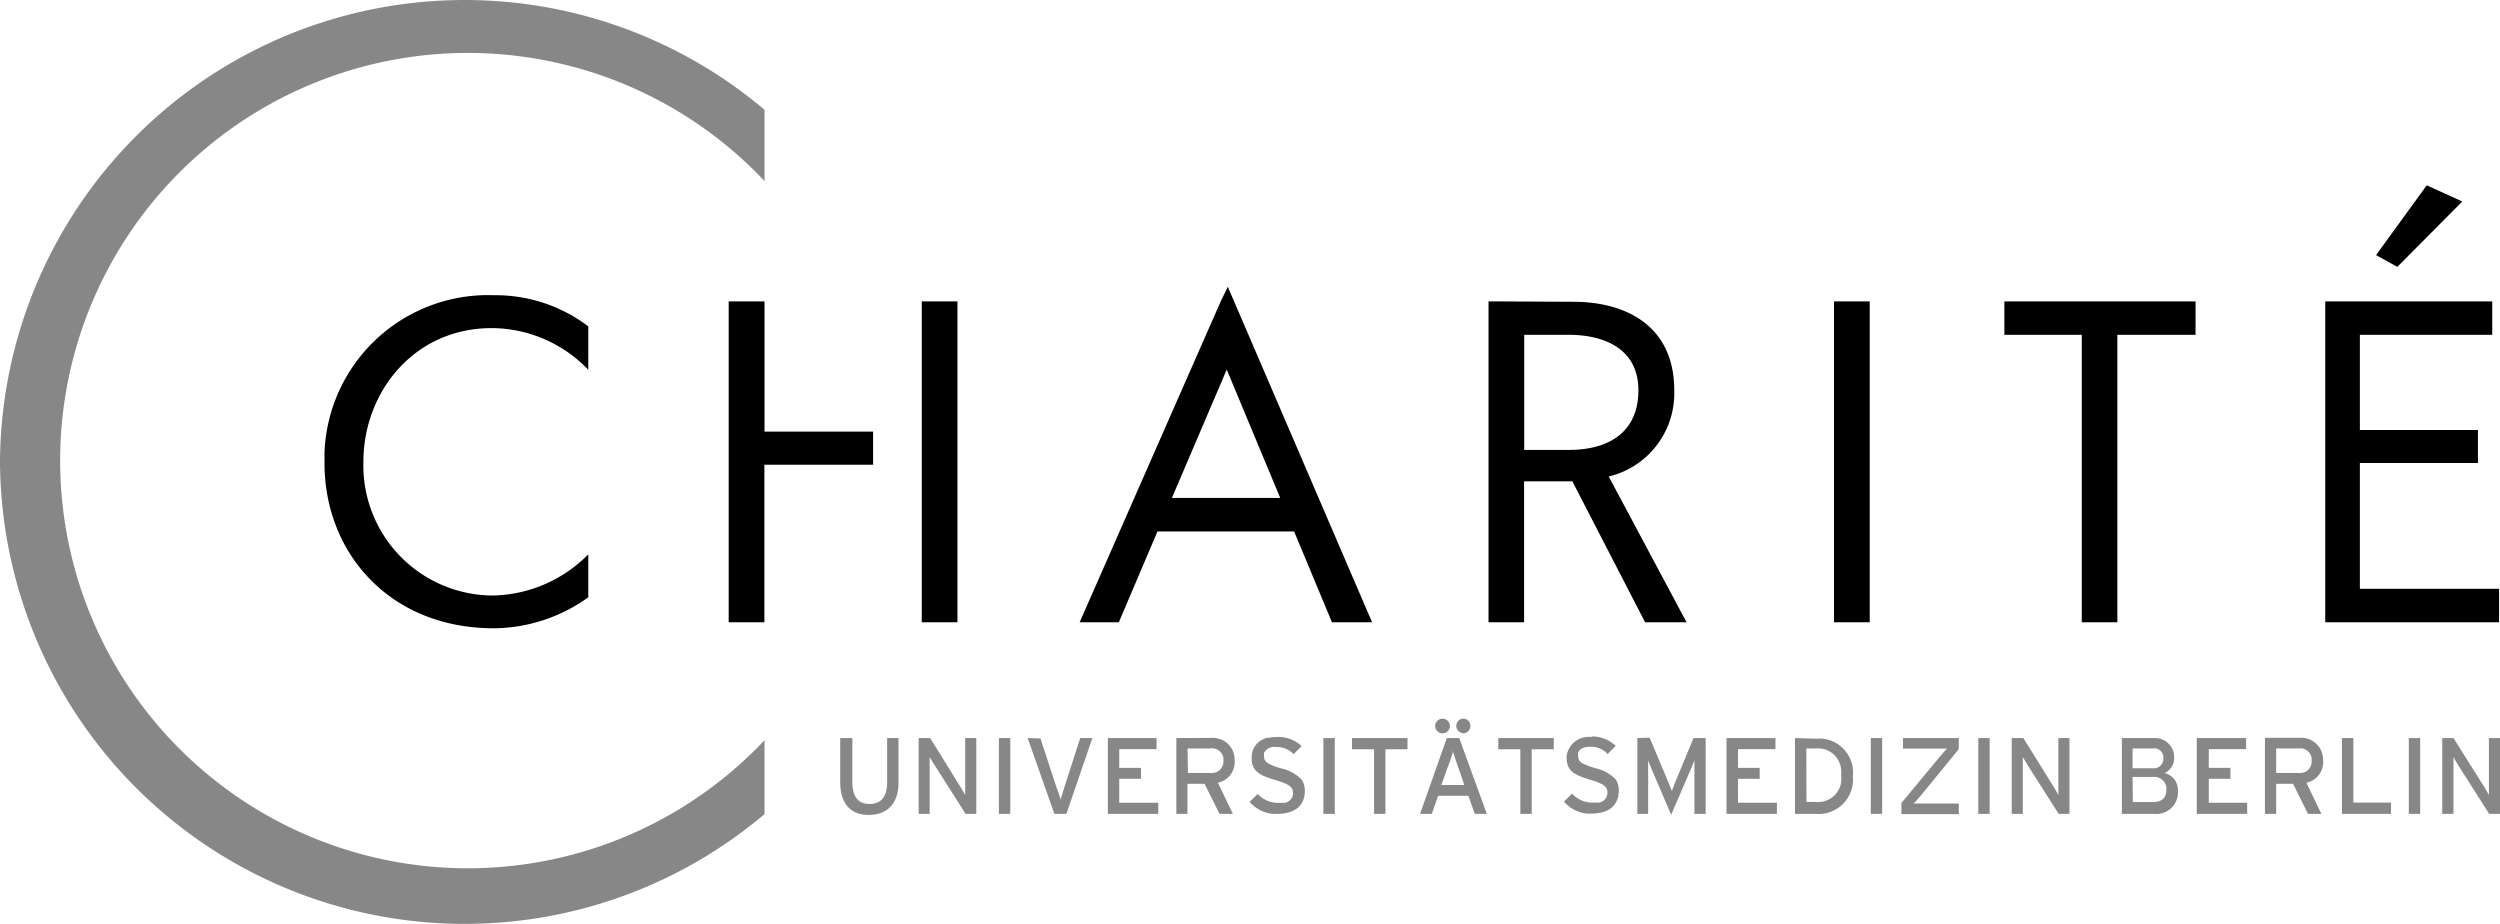 <?xml version="1.0" encoding="UTF-8"?> <svg xmlns="http://www.w3.org/2000/svg" id="Ebene_1" data-name="Ebene 1" viewBox="0 0 186.98 69.1"><defs><style>.cls-1,.cls-2{fill-rule:evenodd;}.cls-2{fill:#878787;}</style></defs><g id="layer1"><path id="polygon10" class="cls-1" d="M208,49.32l-3.79,5.22,1.59.88,4.86-4.89Zm-89.67,7.59L117.8,58,107.25,82h2.93l2.89-6.79h10.22L126.12,82h3L118.8,58Zm-54.88.63A12.24,12.24,0,0,0,50.77,69.31q0,.39,0,.78c0,6.75,4.91,12.36,12.66,12.36a12.22,12.22,0,0,0,7.07-2.32V76.92A10.28,10.28,0,0,1,63.34,80a9.72,9.72,0,0,1-9.66-10c0-5.2,3.77-10,9.6-10a10.05,10.05,0,0,1,7.22,3.12V59.87a11.48,11.48,0,0,0-7.07-2.33ZM81,58V82h2.67V70.22H91.8V67.74H83.68V58Zm14.44,0V82h2.67V58Zm42.39,0V82h2.66V71.46h3.61L149.54,82h3.1l-5.82-10.9a6.4,6.4,0,0,0,4.9-6.45c0-4.83-3.62-6.62-7.56-6.62Zm25.84,0V82h2.67V58Zm12.74,0v2.5h5.79V82h2.66V60.5h5.85V58Zm24,0V82h13V79.5H203V70.09h8.83V67.62H203V60.5h9.9V58ZM140.5,60.5h3.31c2.76,0,5.23,1.1,5.23,4.15s-2.11,4.46-5.2,4.46H140.5Zm-22.25,2.6,4,9.6h-8.1Z" transform="translate(-26.5 -35.46)"></path><path id="path26" class="cls-2" d="M26.5,70A34.75,34.75,0,0,1,83.68,43.67V49A30.49,30.49,0,1,0,82.4,92.1c.44-.41.87-.84,1.28-1.28v5.53A34.75,34.75,0,0,1,26.5,70Z" transform="translate(-26.5 -35.46)"></path><path id="path30" class="cls-2" d="M134.4,89.21a.55.55,0,1,0,.54.56h0A.55.55,0,0,0,134.4,89.21Zm1.58,0h-.11A.55.55,0,0,0,136,90.3a.55.55,0,0,0,.47-.62.54.54,0,0,0-.47-.47Zm-14,1.37a2.6,2.6,0,0,0-.56.06h-.17a.44.44,0,0,0-.16.06l-.16.07a1.45,1.45,0,0,0-.81,1.34,1.3,1.3,0,0,0,.32,1l.11.1a1.46,1.46,0,0,0,.24.17,1.77,1.77,0,0,0,.31.15q.33.14.78.27l.33.1c.7.24,1,.45,1,.84a.74.74,0,0,1-.66.77h-.51a2.07,2.07,0,0,1-1.47-.67l-.61.59a2.6,2.6,0,0,0,1.71.9H122c1.44,0,2.09-.69,2.09-1.71a1.53,1.53,0,0,0-.19-.78l-.09-.11a3,3,0,0,0-1.54-.81c-.24-.08-.44-.14-.6-.21l-.21-.1c-.32-.16-.42-.33-.42-.58v-.27a.88.88,0,0,1,.89-.43,1.73,1.73,0,0,1,1.19.41l.13.13.6-.61A2.54,2.54,0,0,0,122,90.58Zm23.53,0A1.67,1.67,0,0,0,143.67,92s0,.08,0,.12c0,1,.57,1.3,1.77,1.66.95.28,1.28.5,1.28.94a.74.74,0,0,1-.66.77h-.52a2.08,2.08,0,0,1-1.46-.67l-.61.59a2.6,2.6,0,0,0,1.71.9h.31c1.44,0,2.08-.69,2.08-1.71a1.43,1.43,0,0,0-.19-.78.44.44,0,0,0-.08-.11,3.11,3.11,0,0,0-1.54-.81c-.24-.08-.44-.14-.6-.21l-.22-.1a.6.6,0,0,1-.41-.58v-.27c.11-.25.39-.43.89-.43a1.7,1.7,0,0,1,1.18.41l.14.13.6-.61a2.58,2.58,0,0,0-1.76-.7Zm-56.17.08v3.28c0,1.57.73,2.47,2.13,2.47S93.7,95.55,93.7,94V90.66h-.85V94c0,1-.42,1.59-1.31,1.59s-1.29-.58-1.29-1.65V90.66Zm5.87,0v5.67h.82V92.08c.09.15.29.49.43.7l2.26,3.55h.8V90.66h-.83v4.26c-.08-.15-.33-.57-.48-.8l-2.14-3.46Zm6,0v5.67h.85V90.66Zm2.15,0,2,5.67h.9l1.94-5.67h-.91l-1.16,3.61-.18.57c-.06.19-.11.36-.13.46,0-.2-.21-.7-.32-1l-1.18-3.61Zm6,0v5.67h3.77V95.5h-2.92V93.71h1.63v-.82h-1.63v-1.4H113v-.83Zm5.12,0v5.67h.83V94.08h1.28l1.12,2.25h1L117.59,94a1.57,1.57,0,0,0,1.25-1.66,1.62,1.62,0,0,0-1.57-1.69,1.22,1.22,0,0,0-.27,0Zm11,0v5.67h.85V90.66Zm2.14,0v.84h1.65v4.83h.85V91.5h1.65v-.84Zm7.09,0-2,5.67h.88l.47-1.35h2.26l.48,1.35h.9l-2.06-5.67Zm3.85,0v.84h1.65v4.83h.85V91.5h1.65v-.84Zm10.4,0v5.67h.81v-4c.06.16.22.57.36.89l1.36,3.18,1.37-3.18c.14-.32.3-.73.37-.89v4h.84V90.66h-.91l-1.24,3c-.07.17-.15.35-.21.52s-.13.34-.17.45c-.07-.23-.26-.64-.4-1l-1.26-3Zm6.67,0v5.67h3.77V95.5h-2.91V93.71h1.62v-.82h-1.62v-1.4h2.8v-.83Zm5.12,0v5.67h1.55A2.57,2.57,0,0,0,165.08,94a2.48,2.48,0,0,0,0-.47,2.55,2.55,0,0,0-2.24-2.82,2.9,2.9,0,0,0-.51,0Zm5.67,0v5.67h.85V90.66Zm2.41,0v.79h3.29c-.15.15-.46.51-.64.73l-2.77,3.34v.83H173v-.79h-3.37c.15-.15.46-.51.64-.73L173,91.49v-.83Zm5.63,0v5.67h.85V90.66Zm2.5,0v5.67h.83V92.08l.42.7,2.26,3.55h.81V90.66h-.83v4.26c-.08-.15-.32-.57-.47-.8l-2.15-3.46Zm8.24,0v5.67h2.47a1.6,1.6,0,0,0,1.72-1.49,1,1,0,0,0,0-.24,1.29,1.29,0,0,0-1-1.32,1.22,1.22,0,0,0,.72-1.14,1.43,1.43,0,0,0-1.38-1.48h-2.53Zm5.6,0v5.67h3.77V95.5H191.7V93.71h1.62v-.82H191.7v-1.4h2.79v-.83Zm5.1,0v5.67h.84V94.08H198l1.12,2.25h1L199,94a1.57,1.57,0,0,0,1.25-1.66,1.64,1.64,0,0,0-1.58-1.7h-2.75Zm5.76,0v5.67h3.67v-.84h-2.82V90.66Zm5,0v5.67h.85V90.66Zm2.5,0v5.67H210V92.08c.08.15.27.49.41.7l2.26,3.55h.81V90.66h-.83v4.26c-.08-.15-.32-.57-.47-.8L210,90.66ZM186,91.44h1.52a.68.68,0,0,1,.78.58.86.86,0,0,1,0,.16.7.7,0,0,1-.66.74H186Zm-70.68,0H117a.86.86,0,0,1,1,.71,1.27,1.27,0,0,1,0,.2.85.85,0,0,1-.77.92.87.87,0,0,1-.23,0h-1.65Zm81.42,0h1.65a.86.86,0,0,1,1,.71,1.27,1.27,0,0,1,0,.2.85.85,0,0,1-.77.92.87.87,0,0,1-.23,0h-1.65Zm-35.14,0h.7a1.73,1.73,0,0,1,1.9,1.56,1.62,1.62,0,0,1,0,.44,1.74,1.74,0,0,1-1.89,2h-.7Zm-26.46.13c.07.24.29.9.43,1.3l.45,1.3H134.3l.46-1.29a11.15,11.15,0,0,0,.43-1.26Zm50.86,2h1.53a.91.91,0,0,1,1,.79v.15c0,.56-.28.94-1,.94h-1.51Z" transform="translate(-26.5 -35.46)"></path></g></svg> 